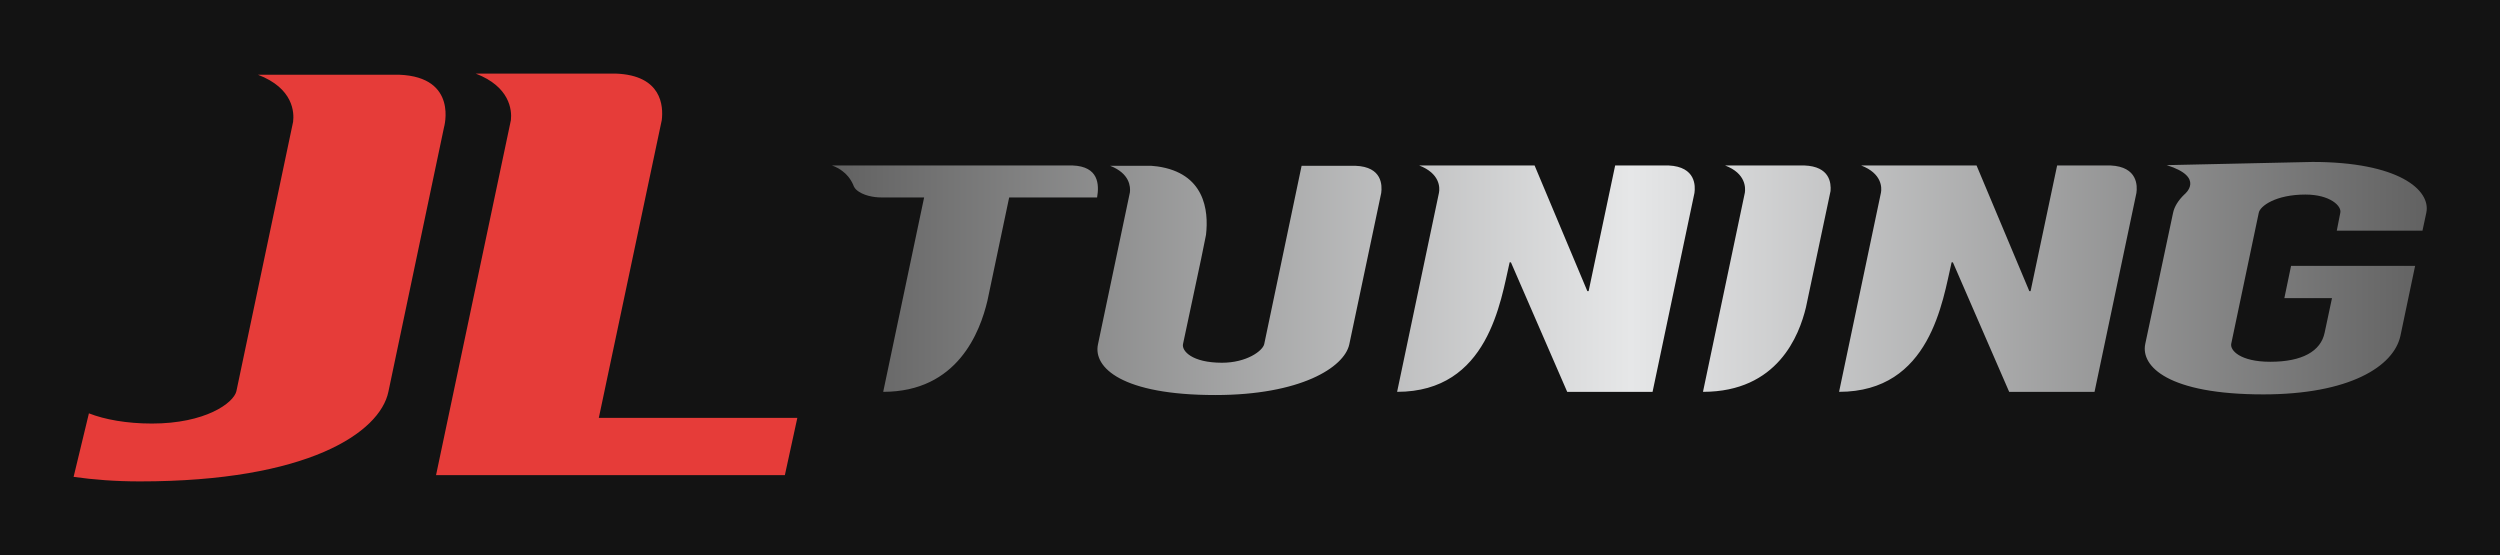 
        <svg xmlns="http://www.w3.org/2000/svg" xmlns:xlink="http://www.w3.org/1999/xlink" version="1.1" width="3187.694" 
        height="707.688" viewBox="0 0 3187.694 707.688">
			<rect fill="#131313" width="3187.694" height="707.688"/>
			<g transform="scale(9.385) translate(10, 10)">
				<defs id="SvgjsDefs41628"><linearGradient id="SvgjsLinearGradient41633"><stop id="SvgjsStop41634" stop-color="#616161" offset="0"></stop><stop id="SvgjsStop41635" stop-color="#e6e7e8" offset="0.5"></stop><stop id="SvgjsStop41636" stop-color="#616161" offset="1"></stop></linearGradient></defs><g id="SvgjsG41629" featureKey="nameLeftFeature-0" transform="matrix(3.853,0,0,3.853,4.238,-22.503)" fill="#e63c39"><path d="M10.38 5.88 c2.1 0.08 1.58 1.86 1.58 1.86 l-1.96 9.32 c-0.3 1.44 -2.84 3.16 -8.76 3.16 c-0.86 0 -1.64 -0.06 -2.34 -0.16 l0.54 -2.24 c0.56 0.22 1.34 0.36 2.22 0.36 c1.88 0 2.88 -0.72 2.98 -1.14 l2 -9.5 c0.04 -0.32 0.02 -1.18 -1.24 -1.66 l4.98 0 z M19.64 7.48 l-2.22 10.5 l7 0 l-0.44 2.02 l-12.3 0 l2.64 -12.52 c0.04 -0.36 -0.04 -1.18 -1.24 -1.64 l4.94 0 c1.62 0.06 1.68 1.14 1.62 1.64 z"></path></g><g id="SvgjsG41630" featureKey="nameRightFeature-0" transform="matrix(2.172,0,0,2.172,104.564,-0.204)" fill="url(#SvgjsLinearGradient41633)"><path d="M14.34 5.84 c1.64 0.06 1.68 1.18 1.54 2 l-5.5 0 l-1.36 6.46 c-0.46 1.94 -1.86 5.7 -6.52 5.7 l2.56 -12.16 l-2.42 0 l-0.28 0 c-0.4 0 -1.14 -0.1 -1.56 -0.5 c-0.08 -0.08 -0.14 -0.18 -0.18 -0.3 c-0.18 -0.4 -0.42 -0.66 -0.66 -0.84 c-0.36 -0.28 -0.68 -0.36 -0.68 -0.36 l15.06 0 z M32.033 5.86 c1.7 0.06 1.68 1.24 1.62 1.7 l-2 9.48 c-0.32 1.44 -3.06 3.16 -8.38 3.16 c-5.84 0 -7.64 -1.72 -7.34 -3.16 l2 -9.52 c0.04 -0.34 0 -1.18 -1.24 -1.66 l2.56 0 c0.22 0.02 0.26 0.02 0.4 0.04 c2.94 0.42 3.22 2.72 3.04 4.28 l-0.3 1.48 l-1.14 5.36 c-0.08 0.42 0.56 1.16 2.44 1.16 c1.54 0 2.54 -0.74 2.64 -1.16 l2.34 -11.16 l3.36 0 z M51.626 5.84 c1.72 0.08 1.68 1.3 1.62 1.72 l-2.62 12.44 l-5.34 0 l-3.52 -8.1 l-0.08 0 c-0.56 2.4 -1.32 8.1 -7.04 8.1 l2.62 -12.46 c0.06 -0.32 0.06 -1.2 -1.24 -1.7 l7.22 0 l3.3 7.86 l0.08 0 l1.66 -7.86 l3.34 0 z M60.119 5.84 c1.6 0.06 1.68 1.1 1.64 1.6 c-1.54 7.26 -1.54 7.26 -1.54 7.28 c-0.42 1.74 -1.76 5.28 -6.44 5.28 l2.62 -12.46 c0.04 -0.28 0.08 -1.2 -1.24 -1.7 l4.96 0 z M79.272 5.84 c1.72 0.08 1.68 1.3 1.62 1.72 l-2.62 12.44 l-5.34 0 l-3.52 -8.1 l-0.08 0 c-0.56 2.4 -1.32 8.1 -7.04 8.1 l2.62 -12.46 c0.06 -0.32 0.06 -1.2 -1.24 -1.7 l7.22 0 l3.3 7.86 l0.08 0 l1.66 -7.86 l3.34 0 z M91.905 5.62 c5.36 0 7.42 1.74 7.12 3.18 l-0.24 1.12 l-5.36 0 l0.22 -1.12 c0.1 -0.42 -0.64 -1.14 -2.18 -1.14 c-1.86 0 -2.84 0.72 -2.92 1.14 l-1.72 8.18 c-0.1 0.42 0.56 1.14 2.44 1.14 c2 0 3.16 -0.66 3.4 -1.82 l0.46 -2.16 l-2.98 0 l0.42 -2.02 l7.76 0 l-0.92 4.38 c-0.42 1.92 -3.2 3.66 -8.58 3.66 c-5.92 0 -7.68 -1.74 -7.38 -3.16 l1.74 -8.2 c0.08 -0.38 0.32 -0.78 0.72 -1.16 c0 0 1.32 -1.06 -1.12 -1.82 z"></path></g>
			</g>
		</svg>
	